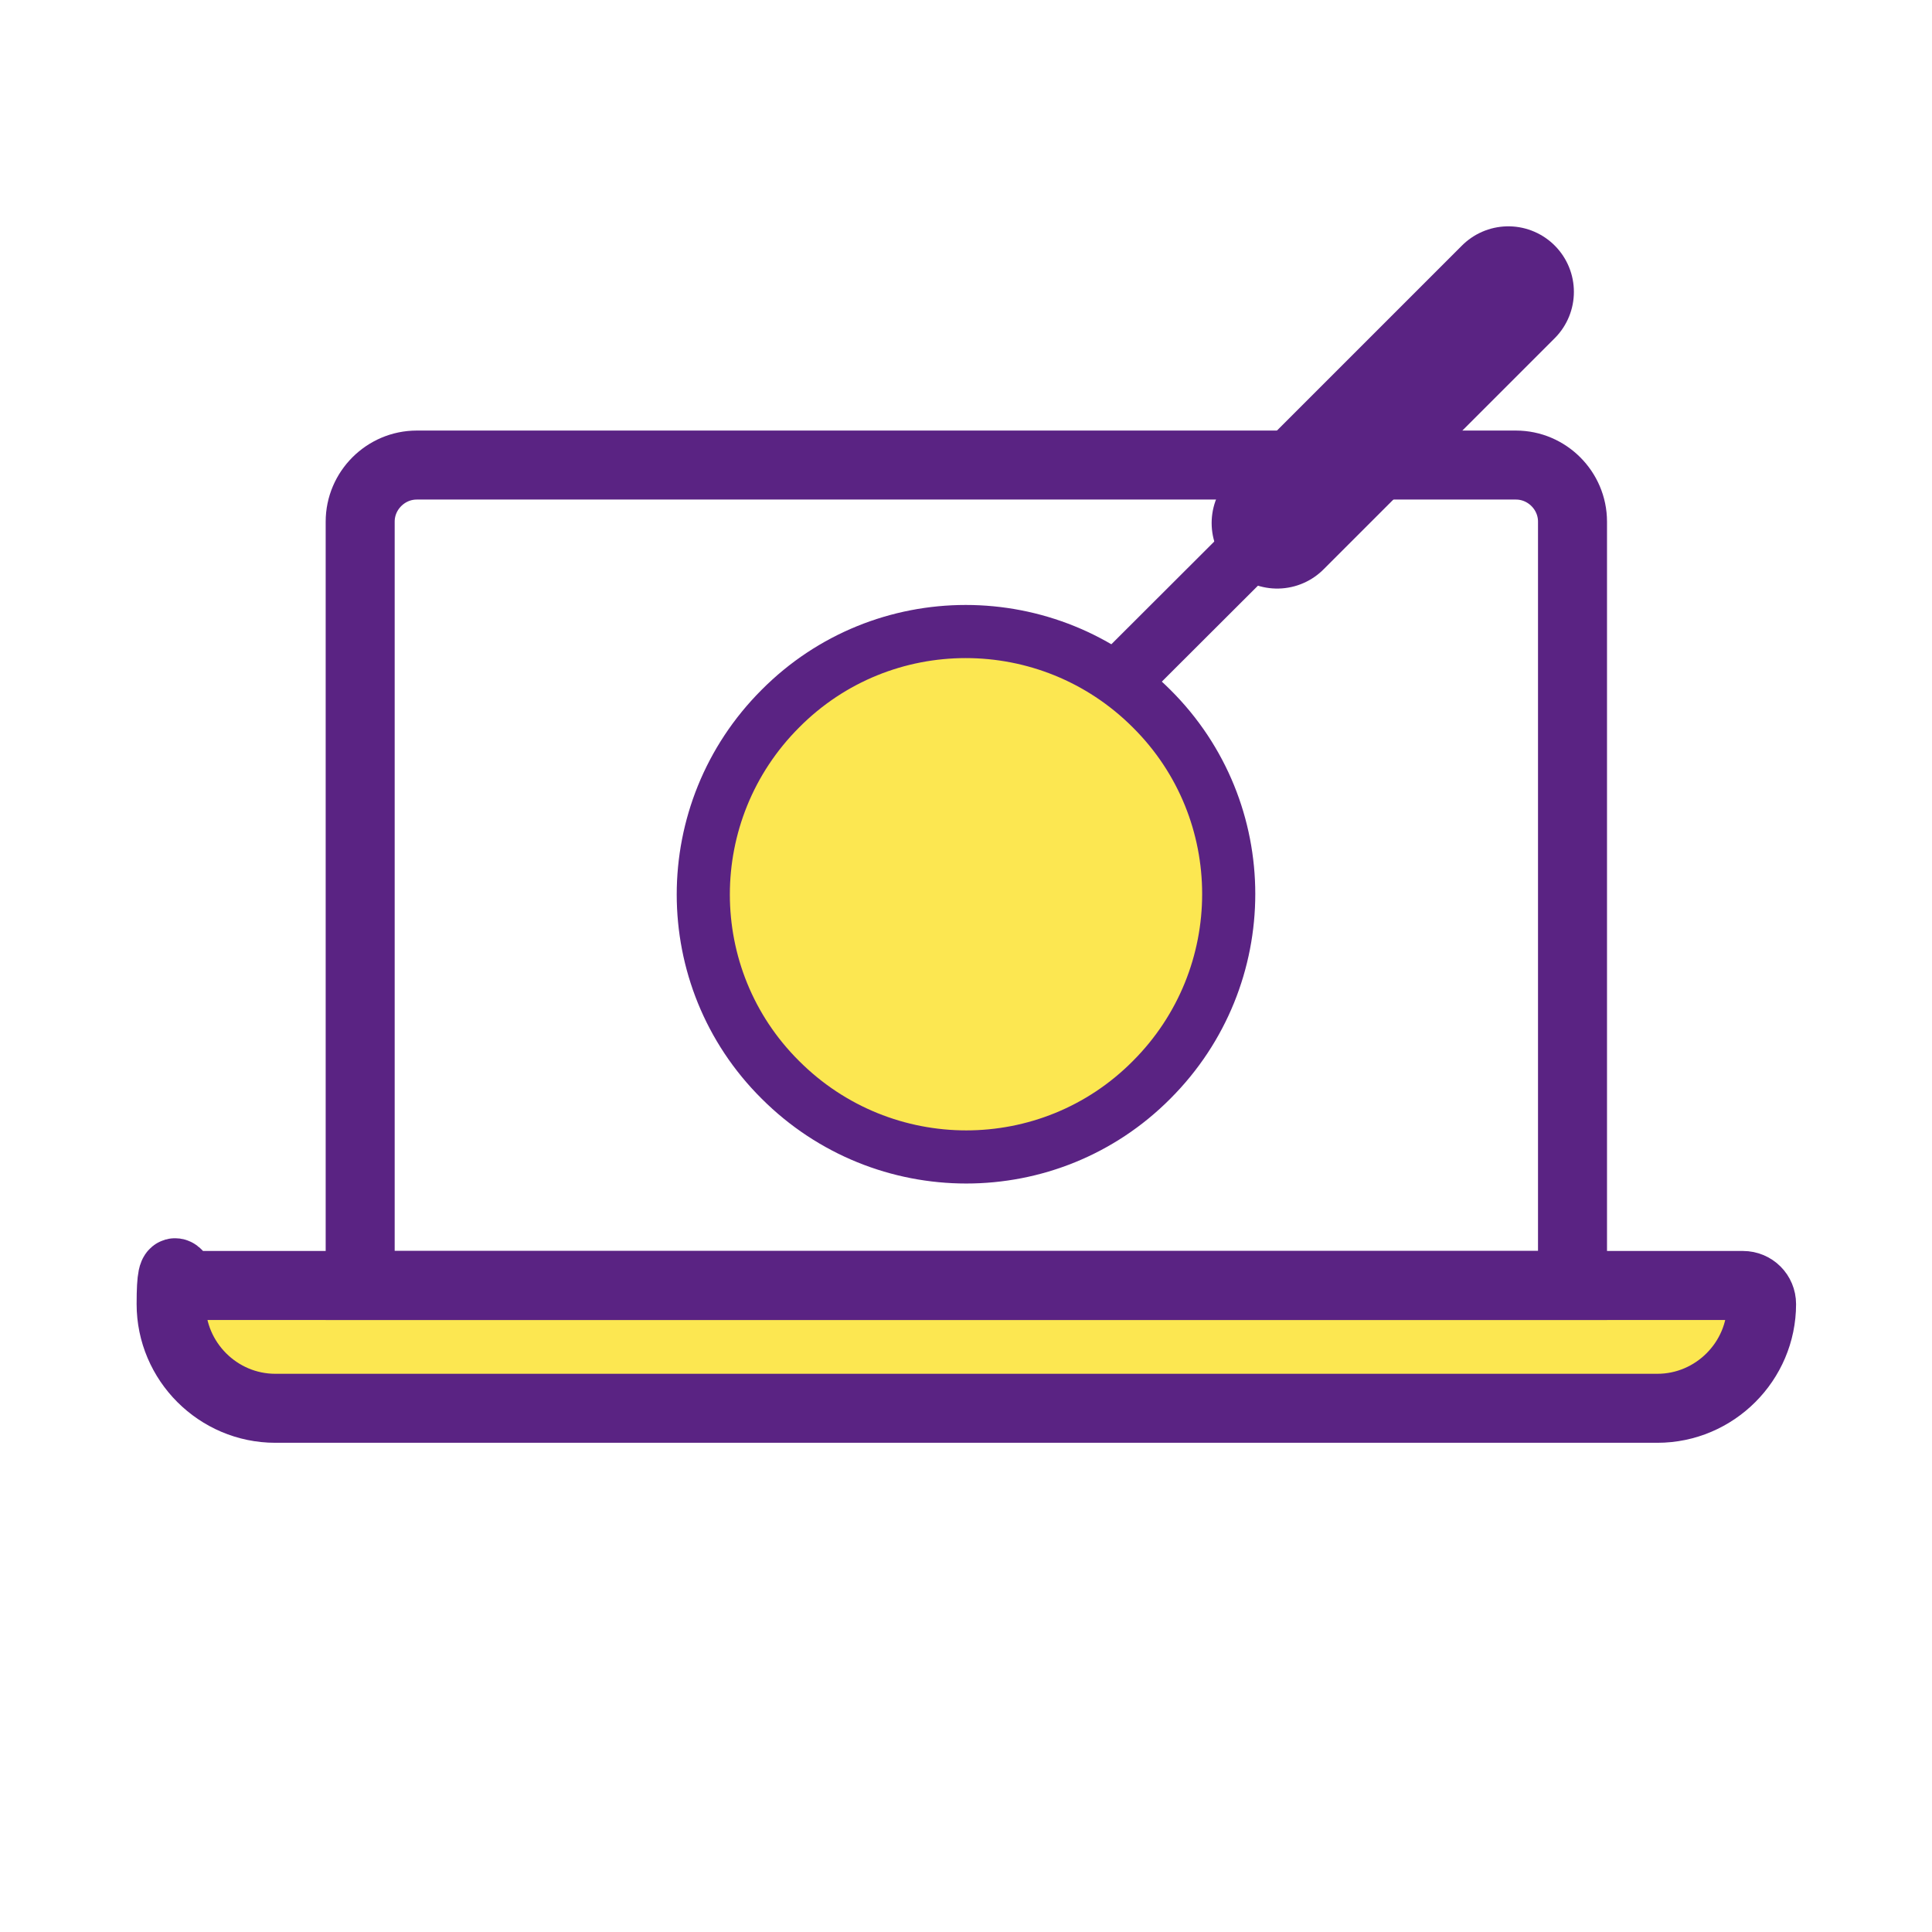 <?xml version="1.0" encoding="UTF-8"?>
<svg id="a" data-name="Icoon" xmlns="http://www.w3.org/2000/svg" xmlns:xlink="http://www.w3.org/1999/xlink" viewBox="0 0 280 280">
  <defs>
    <style>
      .c, .d, .e, .f, .g {
        fill: none;
      }

      .d {
        stroke-width: 9px;
      }

      .d, .e, .f, .g {
        stroke: #5a2383;
      }

      .e {
        stroke-width: 7.7px;
      }

      .h {
        fill: #fce751;
      }

      .f {
        stroke-width: 19px;
      }

      .f, .g {
        stroke-linecap: round;
      }

      .i {
        clip-path: url(#b);
      }

      .g {
        stroke-miterlimit: 10;
        stroke-width: 10px;
      }
    </style>
    <clipPath id="b">
      <rect class="c" width="280" height="280"/>
    </clipPath>
  </defs>
  <g class="i">
    <path class="h" d="M31,187c-4.4,0-8,3.6-8,8s3.6,8,8,8h216c4.4,0,8-3.6,8-8s-3.6-8-8-8H31Z"/>
    <path class="g" d="M240.1,204.1H39.9c-8.3,0-15.1-6.8-15.1-15.1s1.2-2.7,2.7-2.7h225.1c1.5,0,2.7,1.2,2.7,2.7,0,8.3-6.8,15.1-15.1,15.1Z"/>
    <path class="g" d="M227.8,186.3H52.2v-110.7c0-4.5,3.7-8.2,8.2-8.2h159.3c4.5,0,8.2,3.7,8.2,8.2v110.7Z"/>
  </g>
  <g>
    <g>
      <path class="h" d="M166.9,102.7c-14.9-14.9-39-14.9-53.8,0-14.9,14.9-14.9,39,0,53.8,14.9,14.9,39,14.9,53.8,0,14.9-14.9,14.9-39,0-53.8"/>
      <path class="e" d="M166.9,102.7c-14.9-14.9-39-14.9-53.8,0-14.9,14.9-14.9,39,0,53.8,14.9,14.9,39,14.9,53.8,0,14.9-14.9,14.9-39,0-53.8Z"/>
    </g>
    <line class="d" x1="163.3" y1="97.5" x2="221" y2="39.9"/>
    <line class="f" x1="185.1" y1="75.8" x2="218.6" y2="42.3"/>
  </g>
</svg>